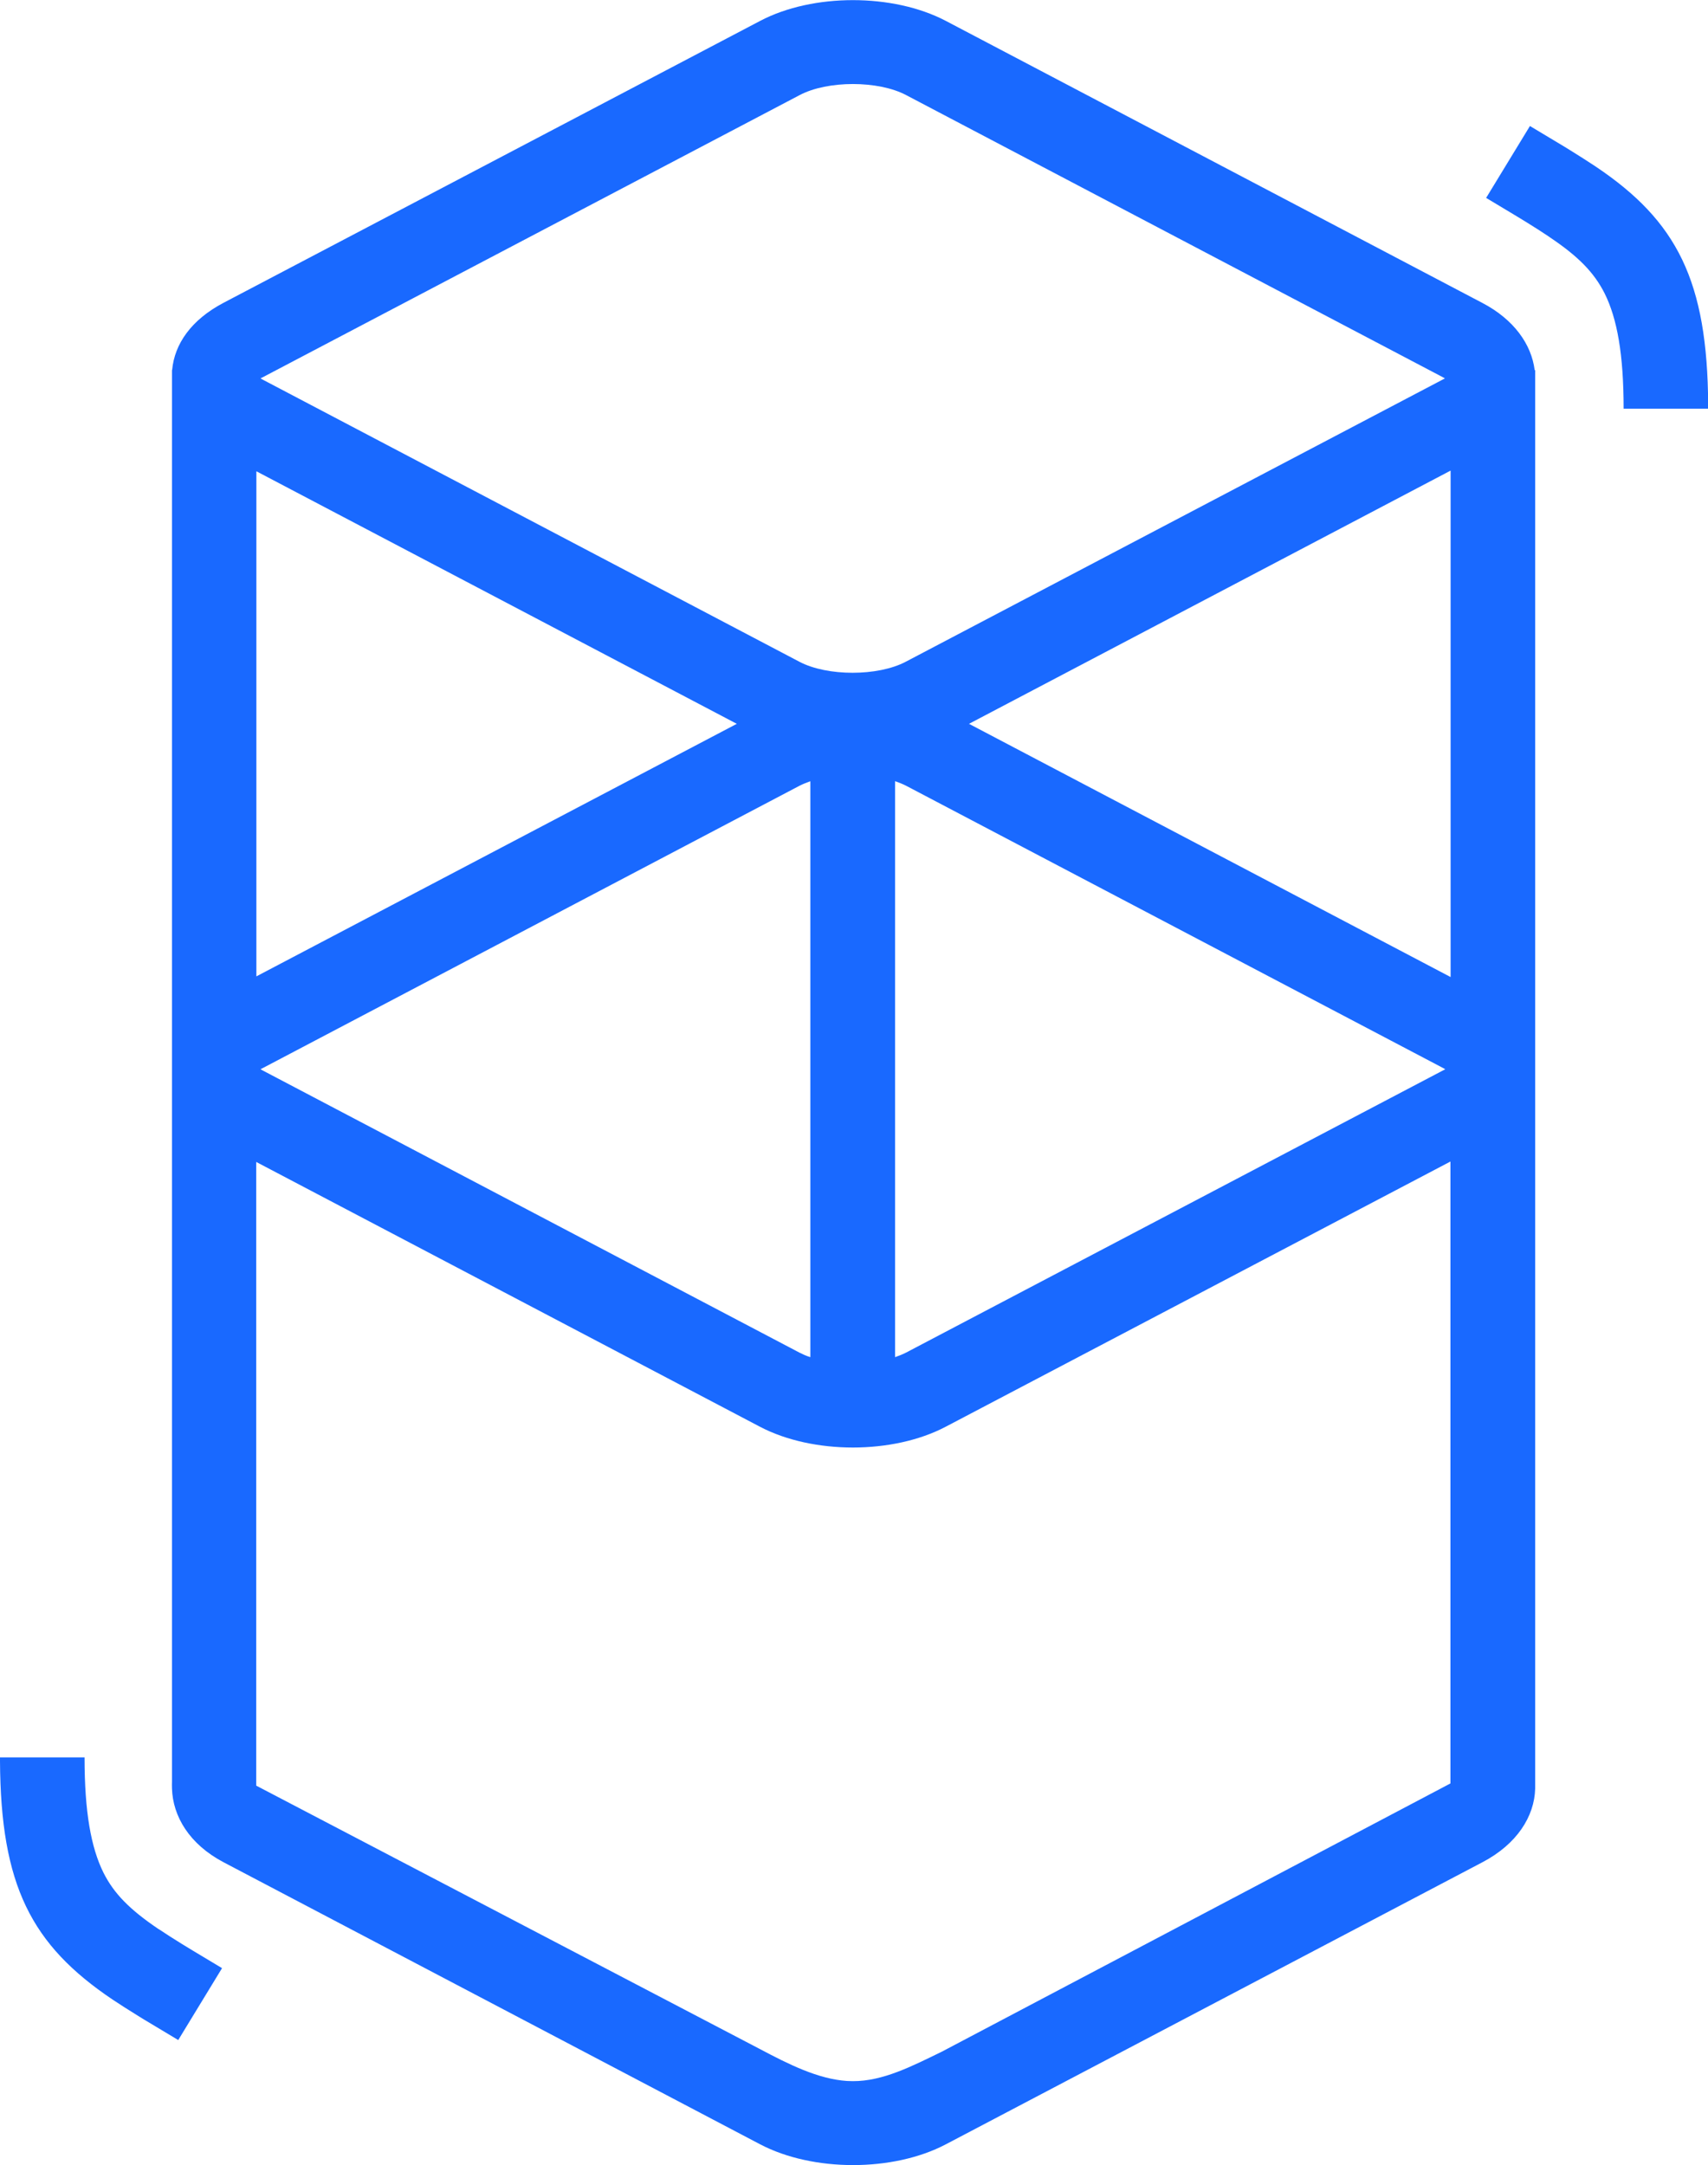<svg version="1.1" id="Layer_1" xmlns:x="ns_extend;" xmlns:i="ns_ai;" xmlns:graph="ns_graphs;" xmlns="http://www.w3.org/2000/svg" xmlns:xlink="http://www.w3.org/1999/xlink" x="0px" y="0px" viewBox="0 0 101 128" style="enable-background:new 0 0 101 128;" xml:space="preserve">
 <style type="text/css">
  .st0{fill:#1969FF;}
 </style>
 <path class="st0" d="M44.96,1.23c3.11-1.63,7.84-1.63,10.96,0l31.74,16.68c1.87,0.98,2.9,2.45,3.09,3.97h0.03v83.85
	c-0.04,1.65-1.08,3.29-3.12,4.36l-31.74,16.68c-3.11,1.63-7.84,1.63-10.96,0l-31.74-16.68c-2.03-1.07-3-2.72-3.05-4.36
	c0-0.16-0.01-0.3,0-0.41l0-82.91c0-0.09,0-0.18,0-0.27l0-0.27l0.01,0c0.14-1.53,1.12-2.96,3.04-3.97L44.96,1.23z M85.78,68.66
	L55.91,84.35c-3.11,1.63-7.84,1.63-10.96,0l-29.8-15.66v36.87l29.8,15.58c1.68,0.89,3.43,1.77,5.14,1.88l0.34,0.01
	c1.78,0.01,3.51-0.89,5.26-1.74l30.08-15.86V68.66z M5,103.9c0,3.21,0.38,5.32,1.12,6.81c0.62,1.23,1.54,2.17,3.24,3.32l0.1,0.06
	c0.37,0.25,0.78,0.51,1.28,0.82l0.59,0.36l1.8,1.08l-2.59,4.25l-2.02-1.21l-0.34-0.21c-0.58-0.36-1.07-0.67-1.52-0.97
	c-4.82-3.24-6.62-6.76-6.66-14.1l0-0.22H5z M47.93,46.18c-0.23,0.08-0.45,0.17-0.65,0.27L15.54,63.14c-0.03,0.02-0.07,0.03-0.1,0.05
	l-0.03,0.02l0.05,0.03l0.07,0.04l31.74,16.68c0.2,0.1,0.41,0.2,0.65,0.27V46.18z M52.93,46.18v34.05c0.23-0.08,0.45-0.17,0.65-0.27
	l31.75-16.68c0.03-0.02,0.07-0.03,0.1-0.05l0.03-0.02l-0.05-0.03l-0.07-0.04L53.58,46.45C53.38,46.35,53.16,46.26,52.93,46.18z
	 M85.78,27.82L57.3,42.79l28.48,14.97V27.82z M15.16,27.86v29.86l28.41-14.93L15.16,27.86z M53.58,5.62c-1.65-0.87-4.64-0.87-6.29,0
	L15.54,22.3c-0.03,0.02-0.07,0.03-0.1,0.05l-0.03,0.02l0.05,0.03l0.07,0.04l31.74,16.68c1.65,0.87,4.64,0.87,6.29,0l31.75-16.68
	c0.03-0.02,0.07-0.03,0.1-0.05l0.03-0.02l-0.05-0.03l-0.07-0.04L53.58,5.62z M90.47,7.45l2.02,1.21l0.34,0.21
	c0.58,0.36,1.07,0.67,1.52,0.97c4.82,3.23,6.62,6.76,6.66,14.1l0,0.22h-5c0-3.21-0.38-5.32-1.12-6.81
	c-0.62-1.23-1.54-2.18-3.24-3.32l-0.1-0.07c-0.37-0.25-0.78-0.51-1.28-0.82l-0.59-0.36l-1.8-1.08L90.47,7.45z">
 </path>
</svg>